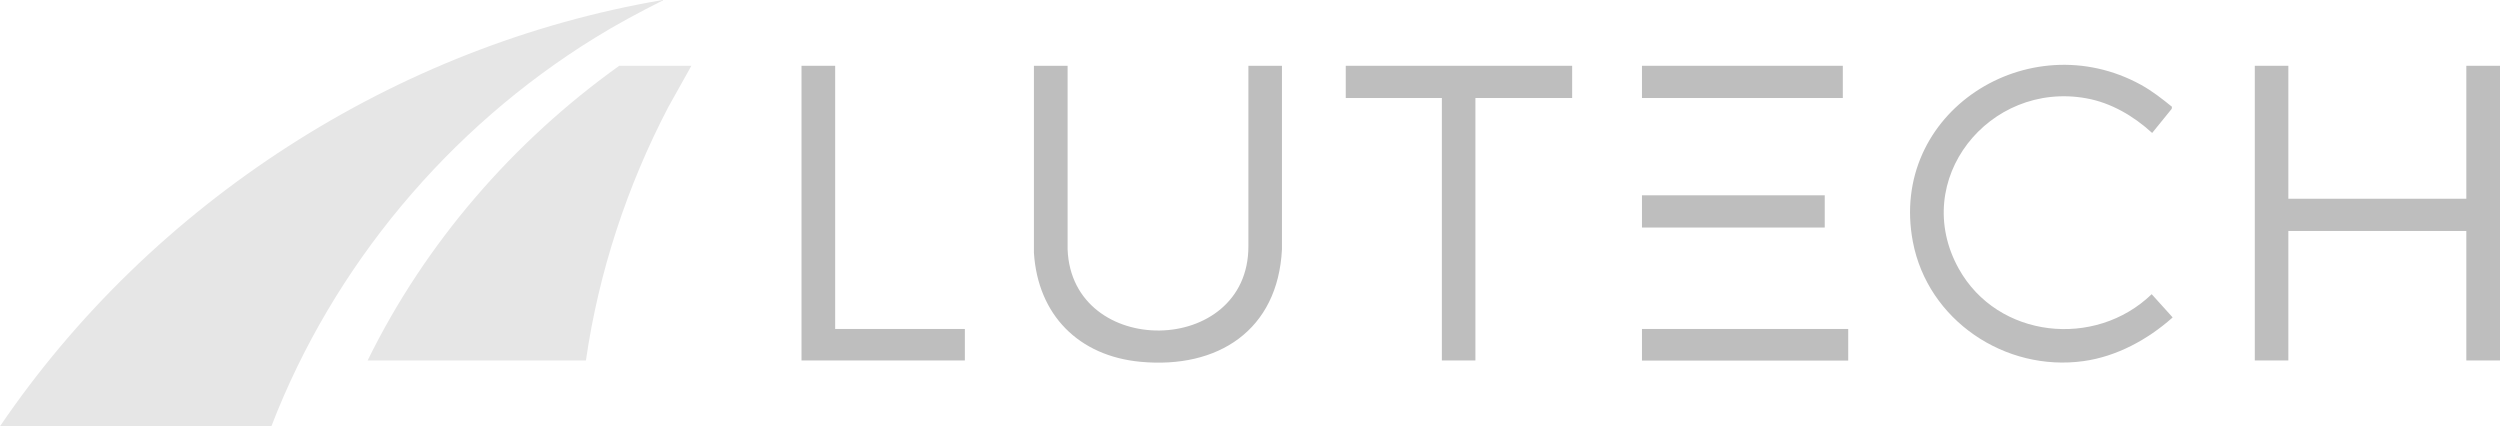 <svg xmlns="http://www.w3.org/2000/svg" id="Livello_2" data-name="Livello 2" viewBox="0 0 1684.17 287.16"><defs><style>      .cls-1 {        fill: #e6e6e6;      }      .cls-2 {        fill: #bebebe;      }    </style></defs><path class="cls-1" d="M0,287.16C102.34,136.62,266.37,30.65,446.46,0c.75.5-.33.5-.66.66-15.48,7.79-30.47,15.82-45.21,24.94-98.28,60.65-176.2,153.6-217.77,261.56H0Z"></path><polygon class="cls-2" points="1684.17 242.83 1661.49 242.83 1661.49 155.59 1541.59 155.59 1541.59 242.83 1518.99 242.83 1518.99 44.32 1541.59 44.32 1541.59 133.89 1661.49 133.89 1661.49 44.32 1684.17 44.32 1684.17 242.83"></polygon><path class="cls-1" d="M465.76,44.32l-15.65,28c-27.74,53.19-46.78,110.94-55.39,170.5h-147.05c38.75-79.04,98.04-147.39,169.49-198.51h48.69-.08Z"></path><path class="cls-2" d="M719.21,44.32v123.69c2.82,73.82,122.05,72.66,121.8-2.24V44.32h22.6v123.69c-2.73,54.52-43.14,80.61-95.3,75.72-41.65-3.89-69.14-31.57-71.79-73.49V44.32h22.69,0Z"></path><path class="cls-2" d="M1463.18,72l-.17,1.33-13.17,16.24c-12.42-11.35-27.66-20.38-44.46-23.36-65.41-11.76-118.99,55.1-85.86,114.75,26.17,47.14,91.91,54.02,130,17.23l14.08,15.58-.33.41c-16.56,14.66-37.43,26.01-59.62,29.08-52.91,7.37-104.91-27.51-115.01-80.36-16.56-87.24,78.08-147.39,153.76-105.72,7.45,4.14,14.16,9.36,20.78,14.75v.08Z"></path><polygon class="cls-2" points="1059.11 44.32 1059.11 66.03 993.94 66.03 993.94 242.83 971.34 242.83 971.34 66.03 906.59 66.03 906.59 44.32 1059.11 44.32"></polygon><polygon class="cls-2" points="562.63 44.32 562.63 221.62 649.99 221.62 649.99 242.83 539.95 242.83 539.95 44.32 562.63 44.32"></polygon><rect class="cls-2" x="1106.14" y="221.62" width="138.94" height="21.29"></rect><rect class="cls-2" x="1106.14" y="44.32" width="135.3" height="21.71"></rect><rect class="cls-2" x="1106.14" y="131.57" width="123.13" height="21.71"></rect></svg>